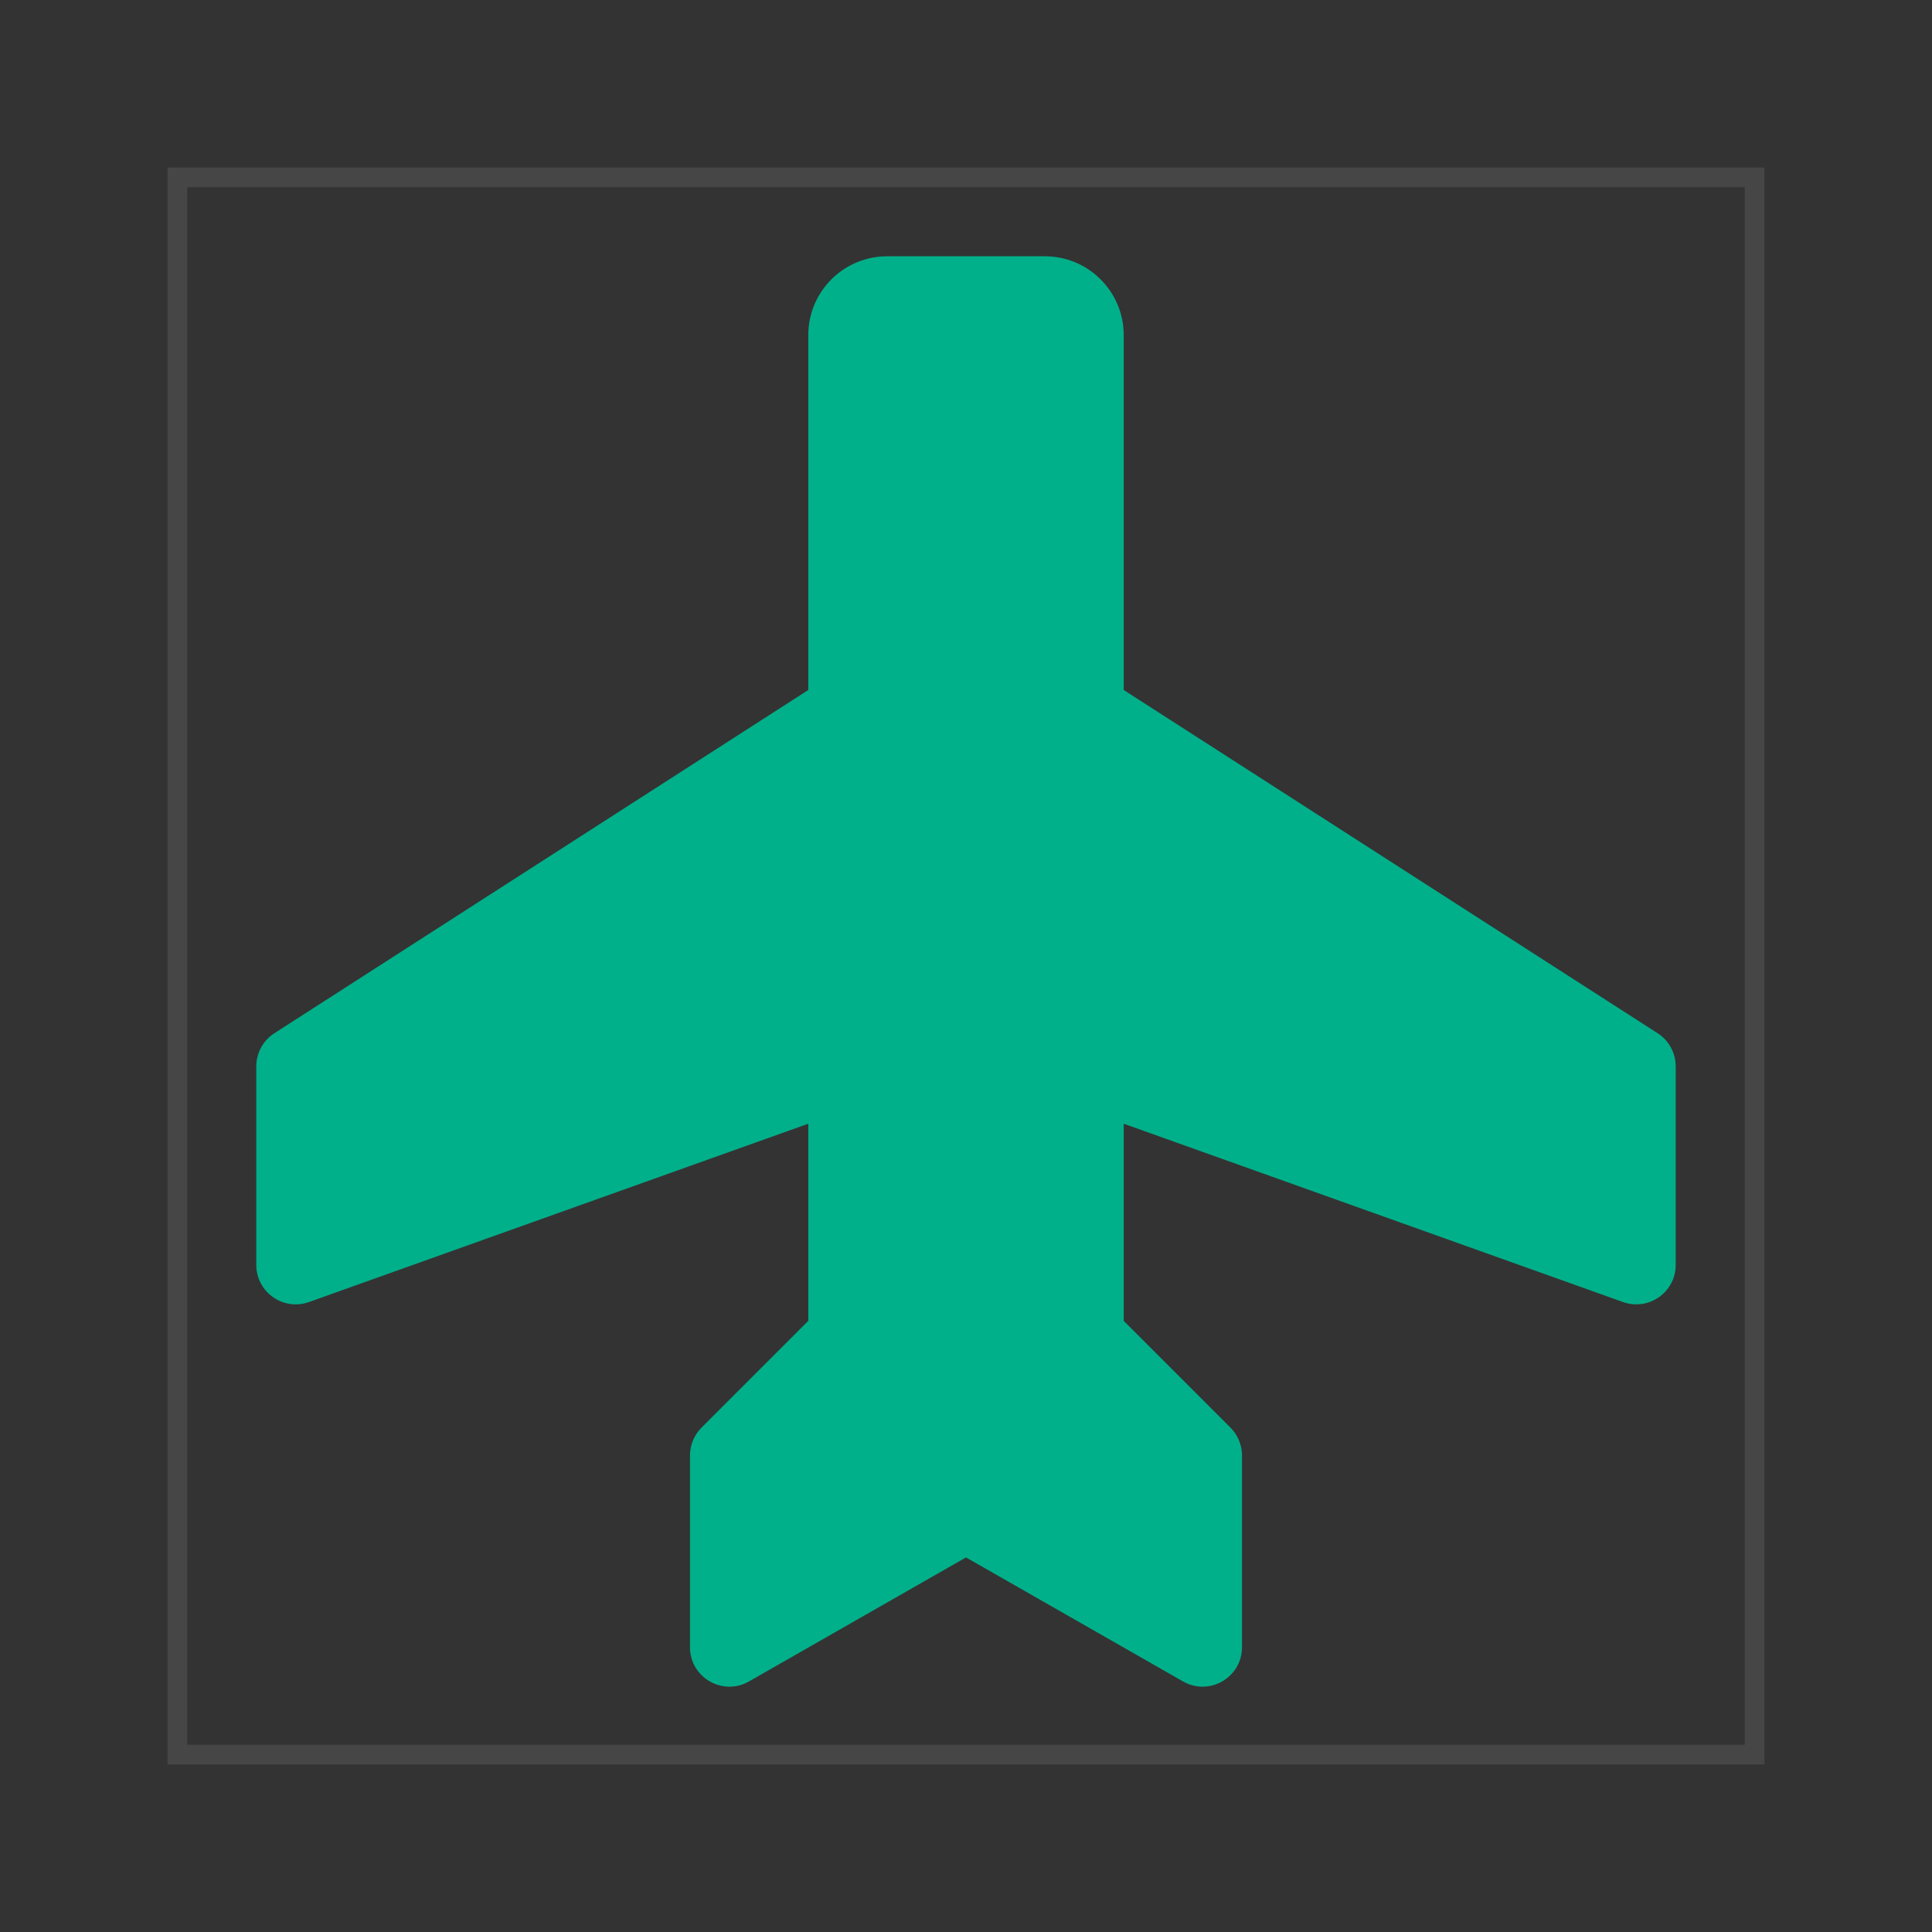 <svg width="49" height="49" viewBox="0 0 49 49" fill="none" xmlns="http://www.w3.org/2000/svg">
<rect x="0" y="0" width="49" height="49" fill="#333333" stroke="none"/>
<rect opacity="0.1" x="4.5" y="4.5" width="40" height="40" stroke="#F5F8FC" stroke-width="0.5"/>
<path d="M17.5 36.914V41.777C17.5 42.545 18.329 43.026 18.996 42.645L24.5 39.5L30.004 42.645C30.671 43.026 31.5 42.545 31.5 41.777V36.914C31.5 36.649 31.395 36.395 31.207 36.207L28.5 33.5V28.5L41.164 33.023C41.815 33.255 42.5 32.773 42.5 32.081V27.046C42.5 26.706 42.327 26.389 42.041 26.205L28.5 17.5V8.5C28.5 7.395 27.605 6.5 26.5 6.5H22.5C21.395 6.5 20.5 7.395 20.5 8.5V17.5L6.959 26.205C6.673 26.389 6.5 26.706 6.5 27.046V32.081C6.5 32.773 7.185 33.255 7.836 33.023L20.5 28.5V33.5L17.793 36.207C17.605 36.395 17.5 36.649 17.5 36.914Z" fill="#00B08A"/>
</svg>
